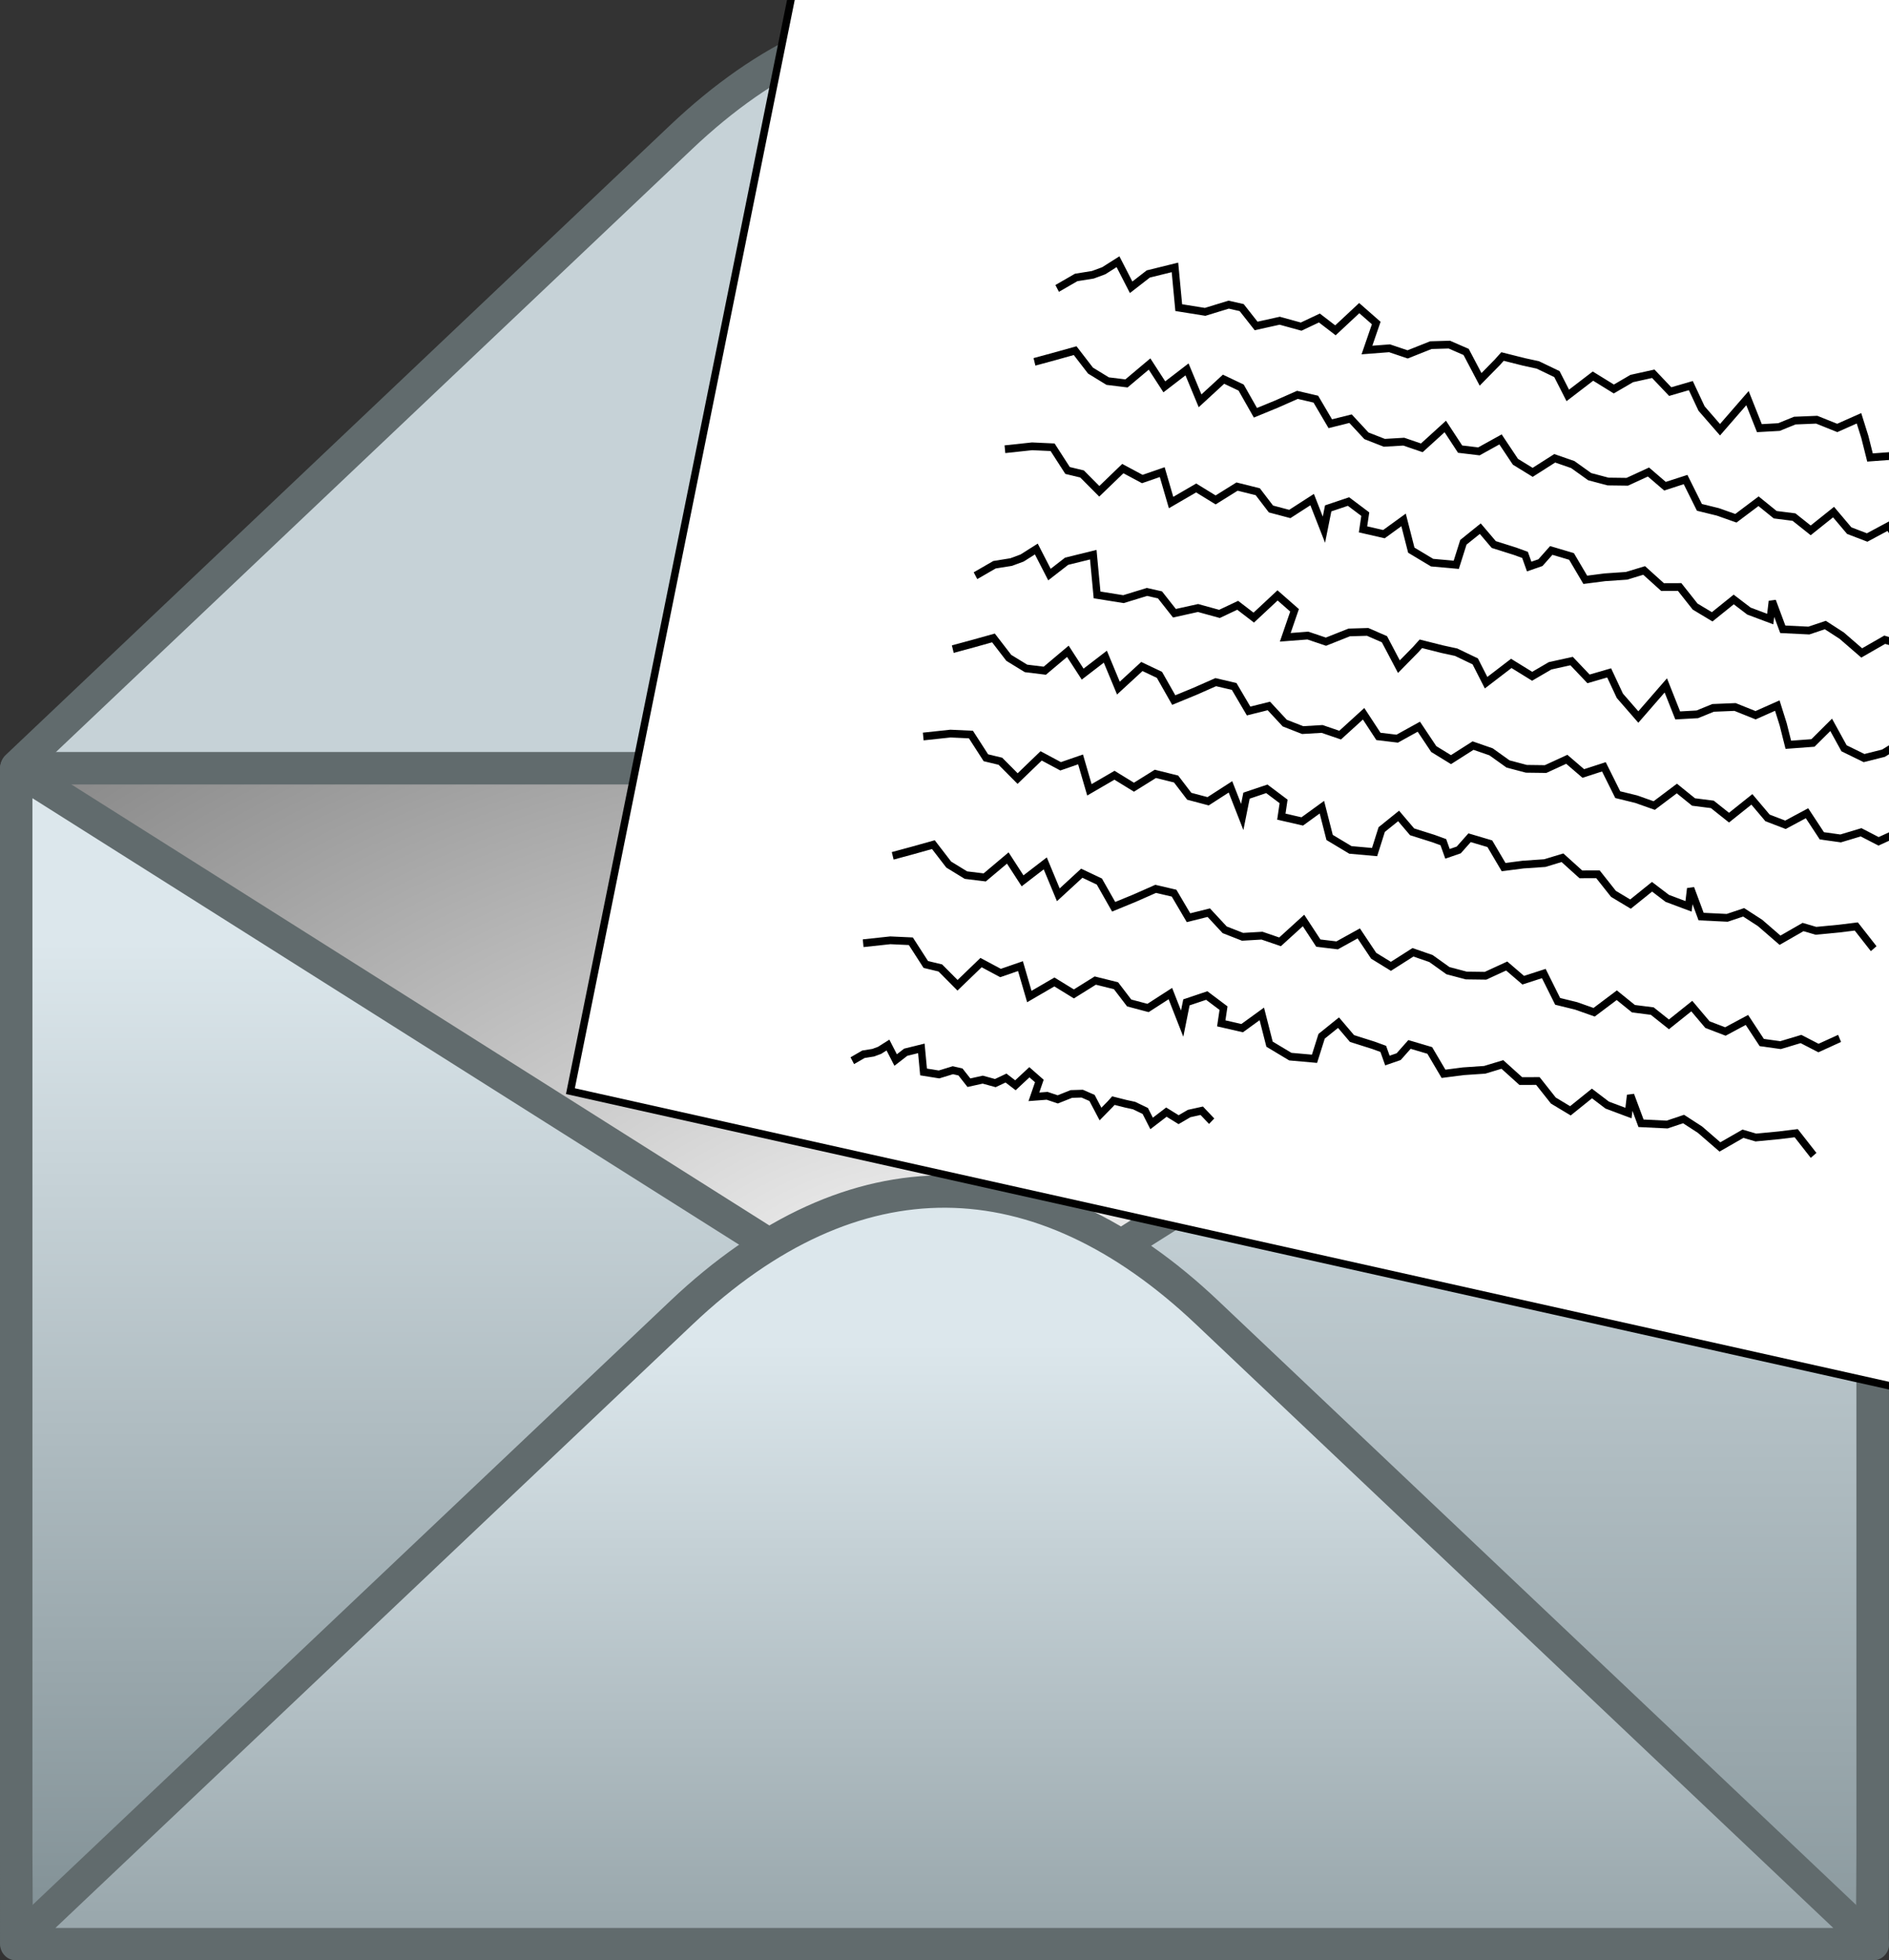 <?xml version="1.0" encoding="UTF-8" standalone="no"?>
<!-- Created with Inkscape (http://www.inkscape.org/) -->

<svg
   xmlns:dc="http://purl.org/dc/elements/1.1/"
   xmlns:cc="http://creativecommons.org/ns#"
   xmlns:rdf="http://www.w3.org/1999/02/22-rdf-syntax-ns#"
   xmlns:svg="http://www.w3.org/2000/svg"
   xmlns="http://www.w3.org/2000/svg"
   xmlns:xlink="http://www.w3.org/1999/xlink"
   xmlns:sodipodi="http://sodipodi.sourceforge.net/DTD/sodipodi-0.dtd"
   xmlns:inkscape="http://www.inkscape.org/namespaces/inkscape"
   width="315.403"
   height="327.31"
   id="svg2277"
   sodipodi:version="0.32"
   inkscape:version="0.48.4 r9939"
   version="1.0"
   sodipodi:docname="11971542601675001438kuba_Envelope_2.svg"
   inkscape:output_extension="org.inkscape.output.svg.inkscape">
  <rect width="100%" height="100%" fill="#333333" stroke="none"/>
  <defs
     id="defs2279">
    <linearGradient
       y2="464.743"
       x2="643.597"
       y1="390.138"
       x1="643.597"
       gradientTransform="matrix(0.769,0,0,0.319,-460.531,-80.566)"
       gradientUnits="userSpaceOnUse"
       id="linearGradient6840"
       xlink:href="#linearGradient6907" />
    <linearGradient
       y2="262.234"
       x2="1147.23"
       y1="198.904"
       x1="1147.23"
       gradientTransform="matrix(0.443,0,0,0.555,-460.531,-80.566)"
       gradientUnits="userSpaceOnUse"
       id="linearGradient6838"
       xlink:href="#linearGradient6907" />
    <linearGradient
       id="linearGradient6907">
      <stop
         style="stop-color:#dce7ec;stop-opacity:1;"
         offset="0"
         id="stop6909" />
      <stop
         style="stop-color:#839297;stop-opacity:1;"
         offset="1"
         id="stop6911" />
    </linearGradient>
    <linearGradient
       y2="255.522"
       x2="1076.702"
       y1="202.017"
       x1="1076.702"
       gradientTransform="matrix(0.443,0,0,0.555,-460.531,-80.626)"
       gradientUnits="userSpaceOnUse"
       id="linearGradient6836"
       xlink:href="#linearGradient6907" />
    <linearGradient
       id="linearGradient6943">
      <stop
         style="stop-color:#ffffff;stop-opacity:1;"
         offset="0"
         id="stop6945" />
      <stop
         style="stop-color:#585858;stop-opacity:1;"
         offset="1"
         id="stop6947" />
    </linearGradient>
    <radialGradient
       r="91.468"
       fy="316.907"
       fx="792.815"
       cy="316.907"
       cx="792.815"
       gradientTransform="matrix(0.623,0,0,0.394,-460.531,-80.625)"
       gradientUnits="userSpaceOnUse"
       id="radialGradient6834"
       xlink:href="#linearGradient6943" />
  </defs>
  <sodipodi:namedview
     id="base"
     pagecolor="#ffffff"
     bordercolor="#666666"
     borderopacity="1.0"
     gridtolerance="10000"
     guidetolerance="10"
     objecttolerance="10"
     inkscape:pageopacity="0.0"
     inkscape:pageshadow="2"
     inkscape:zoom="0.98994949"
     inkscape:cx="109.85051"
     inkscape:cy="220.60204"
     inkscape:document-units="px"
     inkscape:current-layer="g6804"
     inkscape:window-width="1366"
     inkscape:window-height="705"
     inkscape:window-x="-8"
     inkscape:window-y="-8"
     showgrid="false"
     inkscape:window-maximized="1" />
  <g
     inkscape:label="Layer 1"
     inkscape:groupmode="layer"
     id="layer1"
     transform="translate(-210.87,-117.279)">
    <g
       id="g6804"
       transform="matrix(5.414,0,0,5.414,194.629,103.998)">
      <path
         id="path7143"
         d="M 24.001,6.687 L 3.515,26.104 L 3.5,26.166 L 60.718,26.166 L 60.687,26.104 L 40.201,6.687 C 35.02,1.776 29.325,1.641 24.001,6.687 z "
         style="color:#000000;fill:#c6d2d7;fill-opacity:1;fill-rule:nonzero;stroke:#616b6d;stroke-width:1;stroke-linecap:butt;stroke-linejoin:round;marker:none;marker-start:none;marker-mid:none;marker-end:none;stroke-miterlimit:4;stroke-dashoffset:0;stroke-opacity:1;visibility:visible;display:inline;overflow:visible" />
      <rect
         y="26.146"
         x="3.5"
         height="36.212"
         width="57.251"
         id="rect7145"
         style="color:#000000;fill:url(#radialGradient6834);fill-opacity:1;fill-rule:nonzero;stroke:#616b6d;stroke-width:1;stroke-linecap:butt;stroke-linejoin:round;marker:none;marker-start:none;marker-mid:none;marker-end:none;stroke-miterlimit:4;stroke-dashoffset:0;stroke-opacity:1;visibility:visible;display:inline;overflow:visible" />
      <path
         id="path7153"
         d="M 3.5,26.182 L 3.5,59.597 L 3.515,62.322 L 32.129,44.252 L 3.531,26.182 L 3.5,26.182 z "
         style="color:#000000;fill:url(#linearGradient6836);fill-opacity:1;fill-rule:nonzero;stroke:#616b6d;stroke-width:1;stroke-linecap:butt;stroke-linejoin:round;marker:none;marker-start:none;marker-mid:none;marker-end:none;stroke-miterlimit:4;stroke-dashoffset:0;stroke-opacity:1;visibility:visible;display:inline;overflow:visible" />
      <path
         id="path7155"
         d="M 60.751,26.242 L 60.751,59.657 L 60.736,62.382 L 32.123,44.312 L 60.72,26.242 L 60.751,26.242 z "
         style="color:#000000;fill:url(#linearGradient6838);fill-opacity:1;fill-rule:nonzero;stroke:#616b6d;stroke-width:1;stroke-linecap:butt;stroke-linejoin:round;marker:none;marker-start:none;marker-mid:none;marker-end:none;stroke-miterlimit:4;stroke-dashoffset:0;stroke-opacity:1;visibility:visible;display:inline;overflow:visible" />
      <path
         id="path7157"
         d="M 24.018,42.934 L 3.518,62.351 L 3.503,62.413 L 60.76,62.413 L 60.729,62.351 L 40.229,42.934 C 35.045,38.023 29.345,37.888 24.018,42.934 z "
         style="color:#000000;fill:url(#linearGradient6840);fill-opacity:1;fill-rule:nonzero;stroke:#616b6d;stroke-width:1;stroke-linecap:butt;stroke-linejoin:round;marker:none;marker-start:none;marker-mid:none;marker-end:none;stroke-miterlimit:4;stroke-dashoffset:0;stroke-opacity:1;visibility:visible;display:inline;overflow:visible" />
      <rect
         height="45.486"
         width="48.457"
         y="-14.726"
         x="27.338"
         id="rect3138"
         transform="matrix(0.976,0.218,-0.198,0.98,0,0)"
         style="fill:#ffffff;stroke:#000000;stroke-width:0.233" />
      <g
         transform="matrix(0.227,0,0,0.239,8.4,-8.612)"
         id="g3146">
        <polyline
           style="fill:none;stroke:#000000"
           points="119.836,83.515 122.419,82.1 124.689,81.753 126.162,81.236 128.102,80.07  129.886,83.369 132.215,81.651 135.839,80.802 136.354,85.994 139.939,86.54 143.137,85.609 144.903,85.989 146.866,88.358  150.072,87.684 152.982,88.445 155.462,87.333 157.642,88.923 160.876,86.056 163.185,87.981 161.923,91.464 164.992,91.24  167.451,92.028 170.609,90.836 173.117,90.767 175.398,91.711 177.361,95.253 179.638,93.049 180.343,92.302 183.265,93  185.134,93.385 187.734,94.571 189.207,97.322 192.63,94.832 195.464,96.493 197.902,95.142 200.824,94.529 203.125,96.829  205.925,96.056 207.382,99.013 209.89,101.75 213.623,97.671 215.24,101.545 217.9,101.404 220.048,100.572 223.029,100.456  225.82,101.52 228.771,100.274 229.568,102.685 230.269,105.333 233.617,105.097 236.089,102.762 237.839,105.785  240.558,107.049 243.193,106.421 246.203,104.664 248.07,107.238 "
           id="polyline3148" />
      </g>
      <g
         transform="matrix(0.227,0,0,0.239,8.4,-8.612)"
         id="g3150">
        <polyline
           style="fill:none;stroke:#000000"
           points="116.753,92.99 119.513,92.28 122.279,91.545 124.364,94.118 126.7,95.477  129.254,95.774 132.387,93.27 134.396,96.215 137.479,93.964 139.252,98.019 142.44,95.232 144.83,96.309 146.772,99.561  149.616,98.451 152.479,97.25 154.98,97.806 156.943,100.975 159.694,100.323 161.854,102.534 164.283,103.438 166.927,103.29  169.378,104.087 172.566,101.33 174.58,104.253 177.134,104.543 180.07,102.999 182.095,105.883 184.437,107.25 187.435,105.437  189.888,106.245 192.187,107.807 194.677,108.433 197.291,108.465 200.171,107.207 202.414,109.037 205.212,108.177  207.093,111.768 209.595,112.351 212.048,113.174 215.125,110.976 217.388,112.715 219.945,113.024 222.21,114.736  225.316,112.378 227.443,114.769 229.88,115.657 232.806,114.166 234.822,117.079 237.371,117.417 240.152,116.625  242.527,117.792 245.396,116.548 "
           id="polyline3152" />
      </g>
      <g
         transform="matrix(0.227,0,0,0.239,8.4,-8.612)"
         id="g3154">
        <polyline
           style="fill:none;stroke:#000000"
           points="112.739,104.266 116.431,103.89 119.217,104.012 121.249,107.008 123.22,107.458  125.559,109.693 128.756,106.765 131.402,108.11 134.111,107.221 135.314,111.146 138.721,109.264 141.366,110.808  144.274,109.085 147.09,109.75 148.881,111.977 151.442,112.622 154.477,110.764 156.078,114.647 156.658,111.898  159.419,111.016 161.697,112.643 161.39,114.606 164.23,115.224 166.9,113.386 167.949,117.291 170.773,118.9 174.058,119.178  175.025,116.274 177.32,114.517 179.154,116.564 182.066,117.439 183.4,117.901 183.964,119.405 185.492,118.903 186.964,117.327  189.716,118.102 191.587,121.117 194.251,120.79 197.185,120.6 199.583,119.91 202.083,122.053 204.406,122.045 206.511,124.571  208.826,125.892 211.751,123.654 213.824,125.153 216.714,126.182 217.001,123.879 218.419,127.5 221.964,127.664  224.199,126.952 226.431,128.324 229.14,130.553 232.269,128.849 234.019,129.338 237.201,129.048 239.503,128.779  241.865,131.644 "
           id="polyline3156" />
      </g>
      <g
         transform="matrix(0.227,0,0,0.239,8.4,-8.612)"
         id="g3158">
        <g
           id="g3160">
          <polyline
             style="fill:none;stroke:#000000"
             points="97.682,12.028 99.195,11.198 100.526,10.995 101.39,10.691 102.526,10.008  103.572,11.942 104.938,10.935 107.062,10.437 107.364,13.481 109.466,13.801 111.341,13.256 112.376,13.479 113.526,14.868  115.406,14.472 117.112,14.918 118.565,14.267 119.843,15.199 121.739,13.518 123.093,14.646 122.353,16.689 124.152,16.558  125.594,17.02 127.444,16.321 128.915,16.28 130.252,16.834 131.402,18.911 132.737,17.619 133.151,17.18 134.863,17.59  135.959,17.815 137.483,18.511 138.346,20.124 140.354,18.664 142.015,19.638 143.443,18.846 145.156,18.486 146.505,19.834  148.147,19.382 149.001,21.116 150.471,22.72 152.659,20.329 153.607,22.6 155.167,22.517 156.426,22.03 158.173,21.961  159.809,22.585 161.539,21.855 162.006,23.268 162.417,24.821 164.38,24.683 165.83,23.313 166.855,25.086 168.449,25.828  169.994,25.459 171.757,24.429 172.851,25.938 "
             id="polyline3162" />
        </g>
        <g
           id="g3164">
          <polyline
             style="fill:none;stroke:#000000"
             points="95.874,17.583 97.492,17.167 99.114,16.736 100.336,18.245 101.705,19.042  103.202,19.216 105.039,17.748 106.217,19.475 108.023,18.155 109.063,20.533 110.933,18.898 112.333,19.53 113.472,21.437  115.139,20.786 116.817,20.082 118.283,20.408 119.434,22.266 121.047,21.884 122.312,23.18 123.735,23.71 125.286,23.624  126.724,24.091 128.592,22.474 129.771,24.188 131.27,24.358 132.991,23.452 134.178,25.144 135.55,25.945 137.309,24.882  138.746,25.356 140.094,26.272 141.554,26.639 143.086,26.658 144.774,25.92 146.089,26.993 147.729,26.489 148.832,28.594  150.299,28.936 151.736,29.419 153.54,28.13 154.866,29.15 156.365,29.331 157.693,30.335 159.514,28.952 160.761,30.354  162.189,30.875 163.904,30 165.085,31.708 166.58,31.907 168.21,31.442 169.603,32.126 171.285,31.397 "
             id="polyline3166" />
        </g>
        <g
           id="g3168">
          <polyline
             style="fill:none;stroke:#000000"
             points="93.521,24.195 95.686,23.975 97.318,24.047 98.51,25.804 99.665,26.067  101.036,27.377 102.91,25.661 104.462,26.45 106.05,25.928 106.755,28.229 108.752,27.126 110.303,28.031 112.007,27.021  113.657,27.411 114.708,28.717 116.209,29.095 117.987,28.005 118.927,30.283 119.267,28.67 120.885,28.153 122.221,29.107  122.04,30.259 123.705,30.621 125.271,29.543 125.886,31.833 127.54,32.777 129.467,32.94 130.033,31.237 131.379,30.206  132.453,31.407 134.161,31.92 134.942,32.191 135.273,33.073 136.169,32.778 137.032,31.854 138.645,32.309 139.742,34.077  141.304,33.885 143.023,33.773 144.429,33.368 145.896,34.625 147.256,34.621 148.49,36.102 149.848,36.876 151.562,35.563  152.777,36.443 154.471,37.046 154.64,35.696 155.471,37.818 157.549,37.915 158.858,37.498 160.168,38.302 161.756,39.609  163.589,38.61 164.615,38.897 166.48,38.727 167.83,38.569 169.214,40.249 "
             id="polyline3170" />
        </g>
      </g>
      <g
         transform="matrix(0.227,0,0,0.239,5.881,0.248)"
         id="g3146-1">
        <polyline
           style="fill:none;stroke:#000000"
           points="119.836,83.515 122.419,82.1 124.689,81.753 126.162,81.236 128.102,80.07  129.886,83.369 132.215,81.651 135.839,80.802 136.354,85.994 139.939,86.54 143.137,85.609 144.903,85.989 146.866,88.358  150.072,87.684 152.982,88.445 155.462,87.333 157.642,88.923 160.876,86.056 163.185,87.981 161.923,91.464 164.992,91.24  167.451,92.028 170.609,90.836 173.117,90.767 175.398,91.711 177.361,95.253 179.638,93.049 180.343,92.302 183.265,93  185.134,93.385 187.734,94.571 189.207,97.322 192.63,94.832 195.464,96.493 197.902,95.142 200.824,94.529 203.125,96.829  205.925,96.056 207.382,99.013 209.89,101.75 213.623,97.671 215.24,101.545 217.9,101.404 220.048,100.572 223.029,100.456  225.82,101.52 228.771,100.274 229.568,102.685 230.269,105.333 233.617,105.097 236.089,102.762 237.839,105.785  240.558,107.049 243.193,106.421 246.203,104.664 248.07,107.238 "
           id="polyline3148-7" />
      </g>
      <g
         transform="matrix(0.227,0,0,0.239,5.881,0.248)"
         id="g3150-4">
        <polyline
           style="fill:none;stroke:#000000"
           points="116.753,92.99 119.513,92.28 122.279,91.545 124.364,94.118 126.7,95.477  129.254,95.774 132.387,93.27 134.396,96.215 137.479,93.964 139.252,98.019 142.44,95.232 144.83,96.309 146.772,99.561  149.616,98.451 152.479,97.25 154.98,97.806 156.943,100.975 159.694,100.323 161.854,102.534 164.283,103.438 166.927,103.29  169.378,104.087 172.566,101.33 174.58,104.253 177.134,104.543 180.07,102.999 182.095,105.883 184.437,107.25 187.435,105.437  189.888,106.245 192.187,107.807 194.677,108.433 197.291,108.465 200.171,107.207 202.414,109.037 205.212,108.177  207.093,111.768 209.595,112.351 212.048,113.174 215.125,110.976 217.388,112.715 219.945,113.024 222.21,114.736  225.316,112.378 227.443,114.769 229.88,115.657 232.806,114.166 234.822,117.079 237.371,117.417 240.152,116.625  242.527,117.792 245.396,116.548 "
           id="polyline3152-0" />
      </g>
      <g
         transform="matrix(0.227,0,0,0.239,5.881,0.248)"
         id="g3154-9">
        <polyline
           style="fill:none;stroke:#000000"
           points="112.739,104.266 116.431,103.89 119.217,104.012 121.249,107.008 123.22,107.458  125.559,109.693 128.756,106.765 131.402,108.11 134.111,107.221 135.314,111.146 138.721,109.264 141.366,110.808  144.274,109.085 147.09,109.75 148.881,111.977 151.442,112.622 154.477,110.764 156.078,114.647 156.658,111.898  159.419,111.016 161.697,112.643 161.39,114.606 164.23,115.224 166.9,113.386 167.949,117.291 170.773,118.9 174.058,119.178  175.025,116.274 177.32,114.517 179.154,116.564 182.066,117.439 183.4,117.901 183.964,119.405 185.492,118.903 186.964,117.327  189.716,118.102 191.587,121.117 194.251,120.79 197.185,120.6 199.583,119.91 202.083,122.053 204.406,122.045 206.511,124.571  208.826,125.892 211.751,123.654 213.824,125.153 216.714,126.182 217.001,123.879 218.419,127.5 221.964,127.664  224.199,126.952 226.431,128.324 229.14,130.553 232.269,128.849 234.019,129.338 237.201,129.048 239.503,128.779  241.865,131.644 "
           id="polyline3156-4" />
      </g>
      <g
         id="g3160-8"
         transform="matrix(0.227,0,0,0.239,39.961,5.544)">
        <polyline
           id="polyline3162-2"
           points="97.682,12.028 99.195,11.198 100.526,10.995 101.39,10.691 102.526,10.008  103.572,11.942 104.938,10.935 107.062,10.437 107.364,13.481 109.466,13.801 111.341,13.256 112.376,13.479 113.526,14.868  115.406,14.472 117.112,14.918 118.565,14.267 119.843,15.199 121.739,13.518 123.093,14.646 122.353,16.689 124.152,16.558  125.594,17.02 127.444,16.321 128.915,16.28 130.252,16.834 131.402,18.911 132.737,17.619 133.151,17.18 134.863,17.59  135.959,17.815 137.483,18.511 138.346,20.124 140.354,18.664 142.015,19.638 143.443,18.846 145.156,18.486 146.505,19.834  148.147"
           style="fill:none;stroke:#000000" />
      </g>
      <g
         id="g3164-4"
         transform="matrix(0.227,0,0,0.239,39.961,5.544)">
        <polyline
           id="polyline3166-5"
           points="95.874,17.583 97.492,17.167 99.114,16.736 100.336,18.245 101.705,19.042  103.202,19.216 105.039,17.748 106.217,19.475 108.023,18.155 109.063,20.533 110.933,18.898 112.333,19.53 113.472,21.437  115.139,20.786 116.817,20.082 118.283,20.408 119.434,22.266 121.047,21.884 122.312,23.18 123.735,23.71 125.286,23.624  126.724,24.091 128.592,22.474 129.771,24.188 131.27,24.358 132.991,23.452 134.178,25.144 135.55,25.945 137.309,24.882  138.746,25.356 140.094,26.272 141.554,26.639 143.086,26.658 144.774,25.92 146.089"
           style="fill:none;stroke:#000000" />
      </g>
      <g
         transform="matrix(0.227,0,0,0.239,4.028,6.623)"
         id="g3150-4-6">
        <polyline
           style="fill:none;stroke:#000000"
           points="116.753,92.99 119.513,92.28 122.279,91.545 124.364,94.118 126.7,95.477  129.254,95.774 132.387,93.27 134.396,96.215 137.479,93.964 139.252,98.019 142.44,95.232 144.83,96.309 146.772,99.561  149.616,98.451 152.479,97.25 154.98,97.806 156.943,100.975 159.694,100.323 161.854,102.534 164.283,103.438 166.927,103.29  169.378,104.087 172.566,101.33 174.58,104.253 177.134,104.543 180.07,102.999 182.095,105.883 184.437,107.25 187.435,105.437  189.888,106.245 192.187,107.807 194.677,108.433 197.291,108.465 200.171,107.207 202.414,109.037 205.212,108.177  207.093,111.768 209.595,112.351 212.048,113.174 215.125,110.976 217.388,112.715 219.945,113.024 222.21,114.736  225.316,112.378 227.443,114.769 229.88,115.657 232.806,114.166 234.822,117.079 237.371,117.417 240.152,116.625  242.527,117.792 245.396,116.548 "
           id="polyline3152-0-1" />
      </g>
      <g
         transform="matrix(0.227,0,0,0.239,4.028,6.623)"
         id="g3154-9-4">
        <polyline
           style="fill:none;stroke:#000000"
           points="112.739,104.266 116.431,103.89 119.217,104.012 121.249,107.008 123.22,107.458  125.559,109.693 128.756,106.765 131.402,108.11 134.111,107.221 135.314,111.146 138.721,109.264 141.366,110.808  144.274,109.085 147.09,109.75 148.881,111.977 151.442,112.622 154.477,110.764 156.078,114.647 156.658,111.898  159.419,111.016 161.697,112.643 161.39,114.606 164.23,115.224 166.9,113.386 167.949,117.291 170.773,118.9 174.058,119.178  175.025,116.274 177.32,114.517 179.154,116.564 182.066,117.439 183.4,117.901 183.964,119.405 185.492,118.903 186.964,117.327  189.716,118.102 191.587,121.117 194.251,120.79 197.185,120.6 199.583,119.91 202.083,122.053 204.406,122.045 206.511,124.571  208.826,125.892 211.751,123.654 213.824,125.153 216.714,126.182 217.001,123.879 218.419,127.5 221.964,127.664  224.199,126.952 226.431,128.324 229.14,130.553 232.269,128.849 234.019,129.338 237.201,129.048 239.503,128.779  241.865,131.644 "
           id="polyline3156-4-2" />
      </g>
      <g
         id="g3160-8-3"
         transform="matrix(0.227,0,0,0.239,7.111,32.291)">
        <polyline
           id="polyline3162-2-2"
           points="97.682,12.028 99.195,11.198 100.526,10.995 101.39,10.691 102.526,10.008  103.572,11.942 104.938,10.935 107.062,10.437 107.364,13.481 109.466,13.801 111.341,13.256 112.376,13.479 113.526,14.868  115.406,14.472 117.112,14.918 118.565,14.267 119.843,15.199 121.739,13.518 123.093,14.646 122.353,16.689 124.152,16.558  125.594,17.02 127.444,16.321 128.915,16.28 130.252,16.834 131.402,18.911 132.737,17.619 133.151,17.18 134.863,17.59  135.959,17.815 137.483,18.511 138.346,20.124 140.354,18.664 142.015,19.638 143.443,18.846 145.156,18.486 146.505,19.834  148.147"
           style="fill:none;stroke:#000000" />
      </g>
    </g>
  </g>
</svg>
